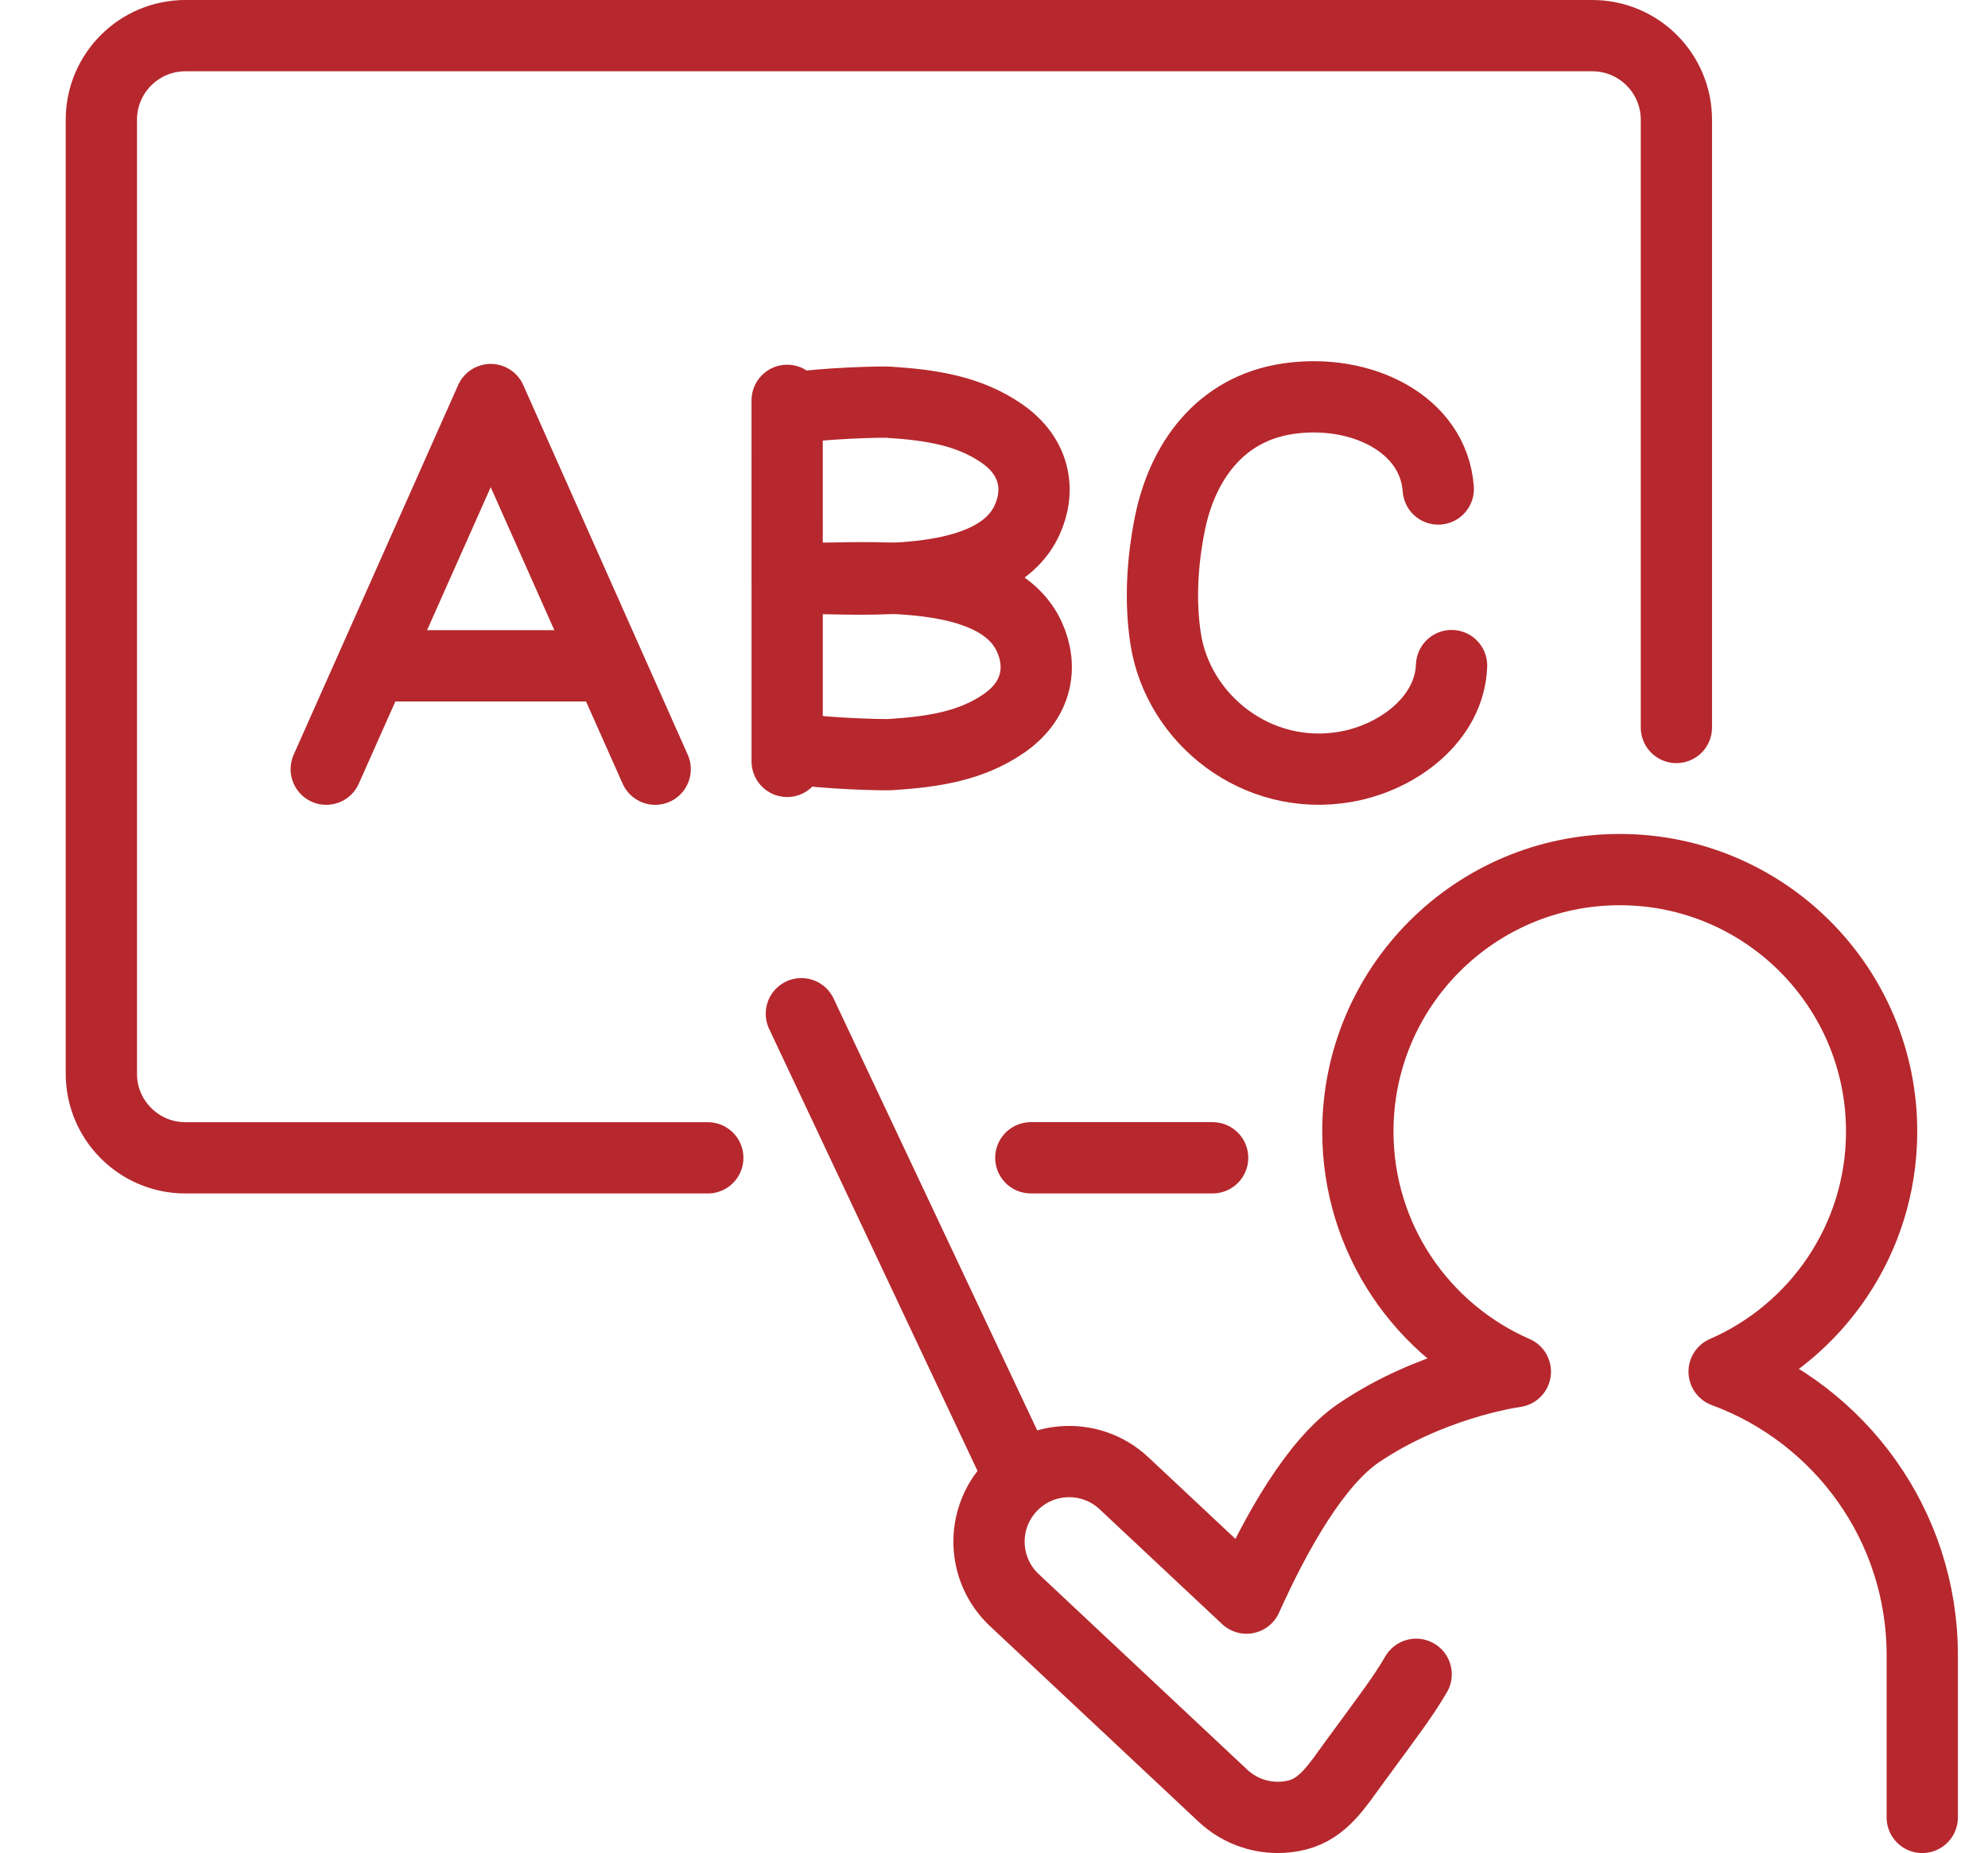 <?xml version="1.0" encoding="utf-8"?>
<!-- Generator: Adobe Illustrator 16.0.0, SVG Export Plug-In . SVG Version: 6.00 Build 0)  -->
<!DOCTYPE svg PUBLIC "-//W3C//DTD SVG 1.1//EN" "http://www.w3.org/Graphics/SVG/1.1/DTD/svg11.dtd">
<svg version="1.1" id="レイヤー_1" xmlns="http://www.w3.org/2000/svg" xmlns:xlink="http://www.w3.org/1999/xlink" x="0px"
	 y="0px" width="111.585px" height="104px" viewBox="0 0 111.585 104" enable-background="new 0 0 111.585 104"
	 xml:space="preserve">
<path fill="none" stroke="#B6282D" stroke-width="4" stroke-linecap="round" stroke-linejoin="round" stroke-miterlimit="10" d="
	M36.775,43.17l-9.232-20.746l-9.232,20.745"/>
<path fill="none" stroke="#B6282D" stroke-width="4" stroke-linecap="round" stroke-linejoin="round" stroke-miterlimit="10" d="
	M21.617,37.369h11.85"/>
<path fill="none" stroke="#B6282D" stroke-width="4" stroke-linecap="round" stroke-linejoin="round" stroke-miterlimit="10" d="
	M44.523,22.899c1.756-0.268,4.887-0.355,5.348-0.325c2.46,0.156,4.544,0.499,6.358,1.752c1.896,1.311,2.179,3.209,1.419,4.864
	c-1.667,3.635-8.021,3.349-11.793,3.273"/>
<path fill="none" stroke="#B6282D" stroke-width="4" stroke-linecap="round" stroke-linejoin="round" stroke-miterlimit="10" d="
	M44.648,42.026c1.756,0.267,4.887,0.353,5.348,0.324c2.46-0.156,4.544-0.5,6.358-1.753c1.896-1.311,2.177-3.209,1.419-4.864
	c-1.668-3.634-8.023-3.348-11.795-3.271"/>
<path fill="none" stroke="#B6282D" stroke-width="4" stroke-linecap="round" stroke-linejoin="round" stroke-miterlimit="10" d="
	M44.182,22.469l0.001,20.263"/>
<path fill="none" stroke="#B6282D" stroke-width="4" stroke-linecap="round" stroke-linejoin="round" stroke-miterlimit="10" d="
	M80.729,27.445c-0.262-3.653-4.322-5.661-8.404-5.072c-3.882,0.561-5.972,3.602-6.659,7.009c-0.423,2.098-0.566,4.35-0.239,6.467
	c0.696,4.512,5.115,8.055,10.095,7.188c2.959-0.515,5.845-2.696,5.954-5.682"/>
<path fill="none" stroke="#B6282D" stroke-width="4" stroke-linecap="round" stroke-linejoin="round" stroke-miterlimit="10" d="
	M79.487,93.967c-0.778,1.314-1.313,1.998-3.513,4.998c-0.902,1.229-1.69,2.535-3.171,2.902c-0.358,0.09-0.722,0.132-1.084,0.132
	c-1.128,0-2.232-0.426-3.077-1.217L56.934,89.804c-1.812-1.7-1.902-4.544-0.204-6.357c1.699-1.81,4.547-1.899,6.357-0.202
	l6.879,6.447c1.668-3.703,3.885-7.638,6.31-9.277c3.974-2.684,8.302-3.362,8.78-3.432c-5.201-2.265-8.84-7.444-8.84-13.479
	c0-8.118,6.582-14.699,14.699-14.699c8.118,0,14.699,6.581,14.699,14.699c0,6.034-3.639,11.213-8.84,13.479
	c6.486,2.389,11.121,8.605,11.121,15.92v1.205v0.989V102"/>
<path fill="none" stroke="#B6282D" stroke-width="4" stroke-linecap="round" stroke-linejoin="round" stroke-miterlimit="10" d="
	M56.735,81.824L44.98,56.893"/>
<path fill="none" stroke="#B6282D" stroke-width="4" stroke-linecap="round" stroke-linejoin="round" stroke-miterlimit="10" d="
	M94.095,40.829V6.721c0-2.606-2.112-4.721-4.72-4.721H10.41C7.803,2,5.689,4.114,5.689,6.721v53.541c0,2.606,2.114,4.72,4.721,4.72
	h29.318"/>
<path fill="none" stroke="#B6282D" stroke-width="4" stroke-linecap="round" stroke-linejoin="round" stroke-miterlimit="10" d="
	M57.859,64.98h10.205"/>
</svg>
